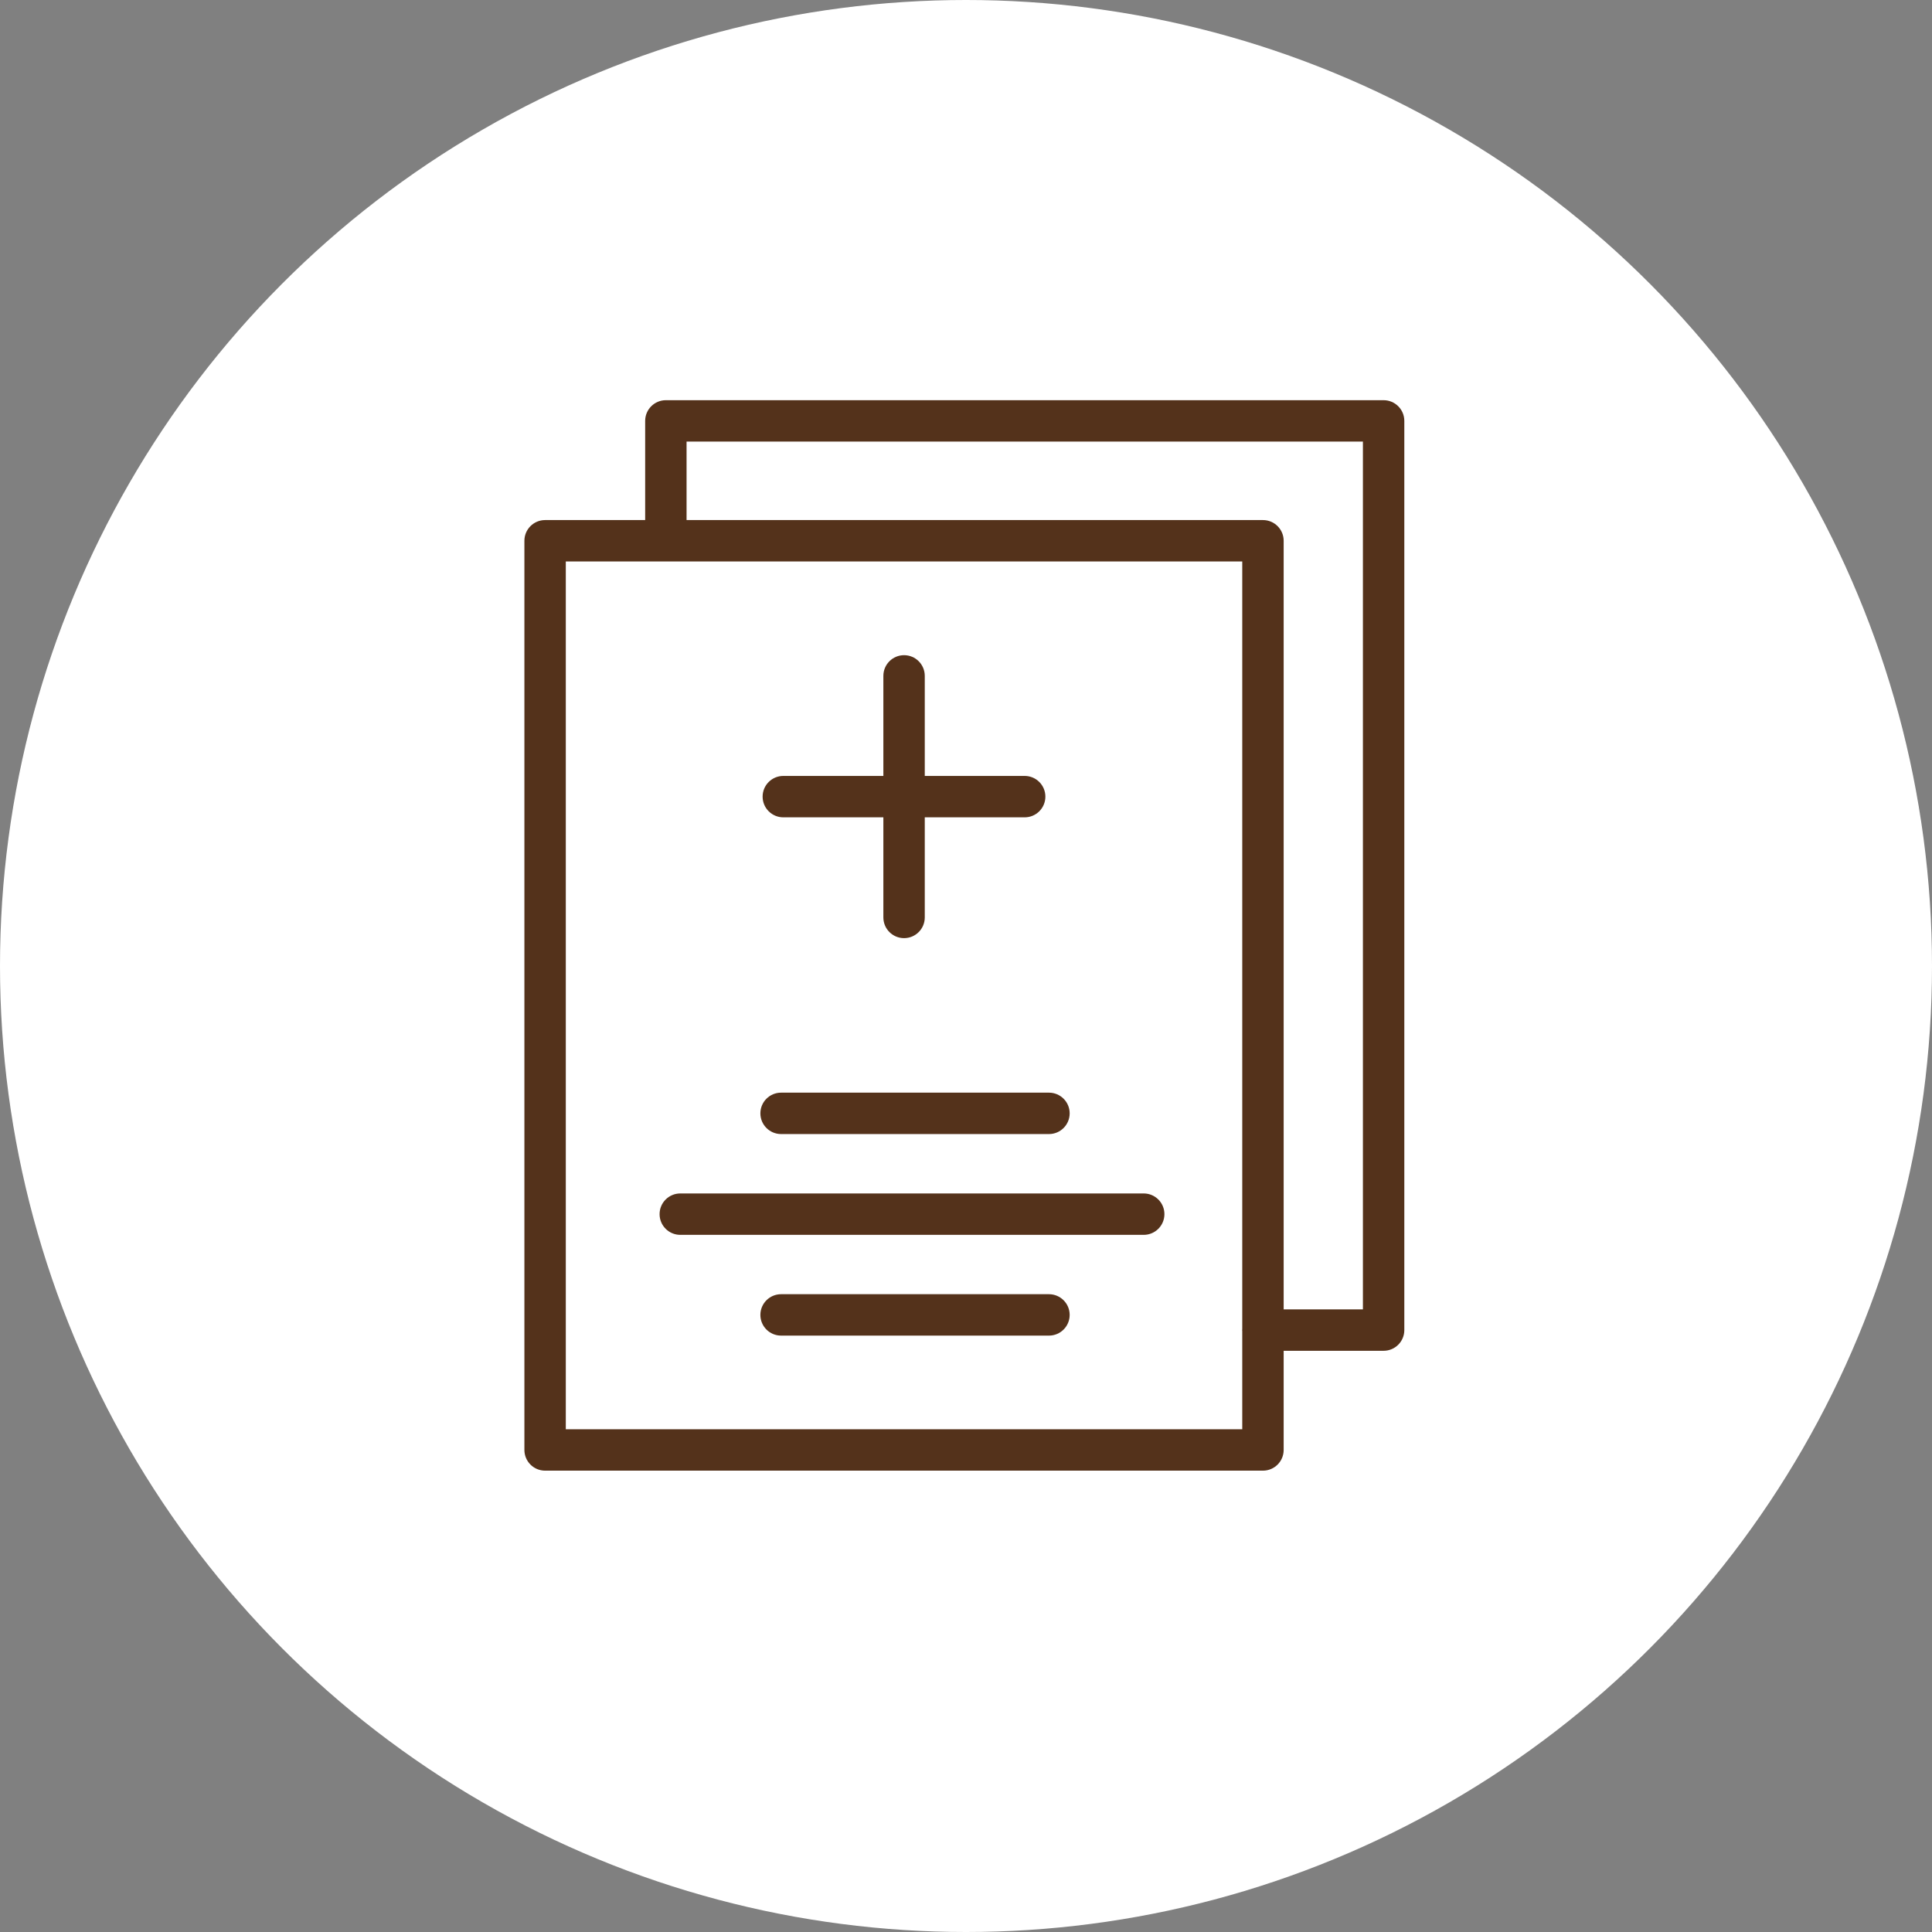 <?xml version="1.0" encoding="UTF-8"?> <svg xmlns="http://www.w3.org/2000/svg" width="140" height="140" viewBox="0 0 140 140" fill="none"><rect x="0" y="0" width="140" height="140" fill="#808080" stroke="none"/> <circle cx="70" cy="70" r="70" fill="white"></circle> <path d="M56.6 82.178H76.012C76.84 82.178 77.512 81.507 77.512 80.678C77.512 79.849 76.84 79.178 76.012 79.178H56.6C55.772 79.178 55.1 79.849 55.1 80.678C55.1 81.507 55.772 82.178 56.6 82.178Z" fill="#54321B"></path> <path d="M82.878 86.482H49.296C48.468 86.482 47.796 87.153 47.796 87.982C47.796 88.811 48.468 89.482 49.296 89.482H82.878C83.706 89.482 84.378 88.811 84.378 87.982C84.378 87.153 83.706 86.482 82.878 86.482Z" fill="#54321B"></path> <path d="M76.012 93.783H56.6C55.772 93.783 55.1 94.454 55.1 95.283C55.1 96.112 55.772 96.783 56.6 96.783H76.012C76.84 96.783 77.512 96.112 77.512 95.283C77.512 94.454 76.84 93.783 76.012 93.783Z" fill="#54321B"></path> <path d="M56.762 59.227H64.012V66.481C64.012 67.31 64.684 67.981 65.512 67.981C66.34 67.981 67.012 67.31 67.012 66.481V59.227H74.252C75.08 59.227 75.752 58.556 75.752 57.727C75.752 56.898 75.08 56.227 74.252 56.227H67.012V48.977C67.012 48.148 66.34 47.477 65.512 47.477C64.684 47.477 64.012 48.148 64.012 48.977V56.227H56.762C55.934 56.227 55.262 56.898 55.262 57.727C55.262 58.556 55.934 59.227 56.762 59.227Z" fill="#54321B"></path> <path d="M100.262 29H48.251C47.423 29 46.751 29.671 46.751 30.5V37.686H39.5C38.672 37.686 38 38.357 38 39.186V105.069C38 105.898 38.672 106.569 39.5 106.569H91.519C92.347 106.569 93.019 105.898 93.019 105.069V97.883H100.262C101.09 97.883 101.762 97.212 101.762 96.383V30.499C101.762 29.672 101.09 29 100.262 29ZM41 103.57V40.687H90.019V96.317C90.018 96.34 90.012 96.362 90.012 96.385C90.012 96.408 90.018 96.43 90.019 96.453V103.571H41V103.57ZM98.762 94.884H93.019V39.186C93.019 38.357 92.347 37.686 91.519 37.686H49.751V32H98.762V94.884Z" fill="#54321B"></path> </svg> 